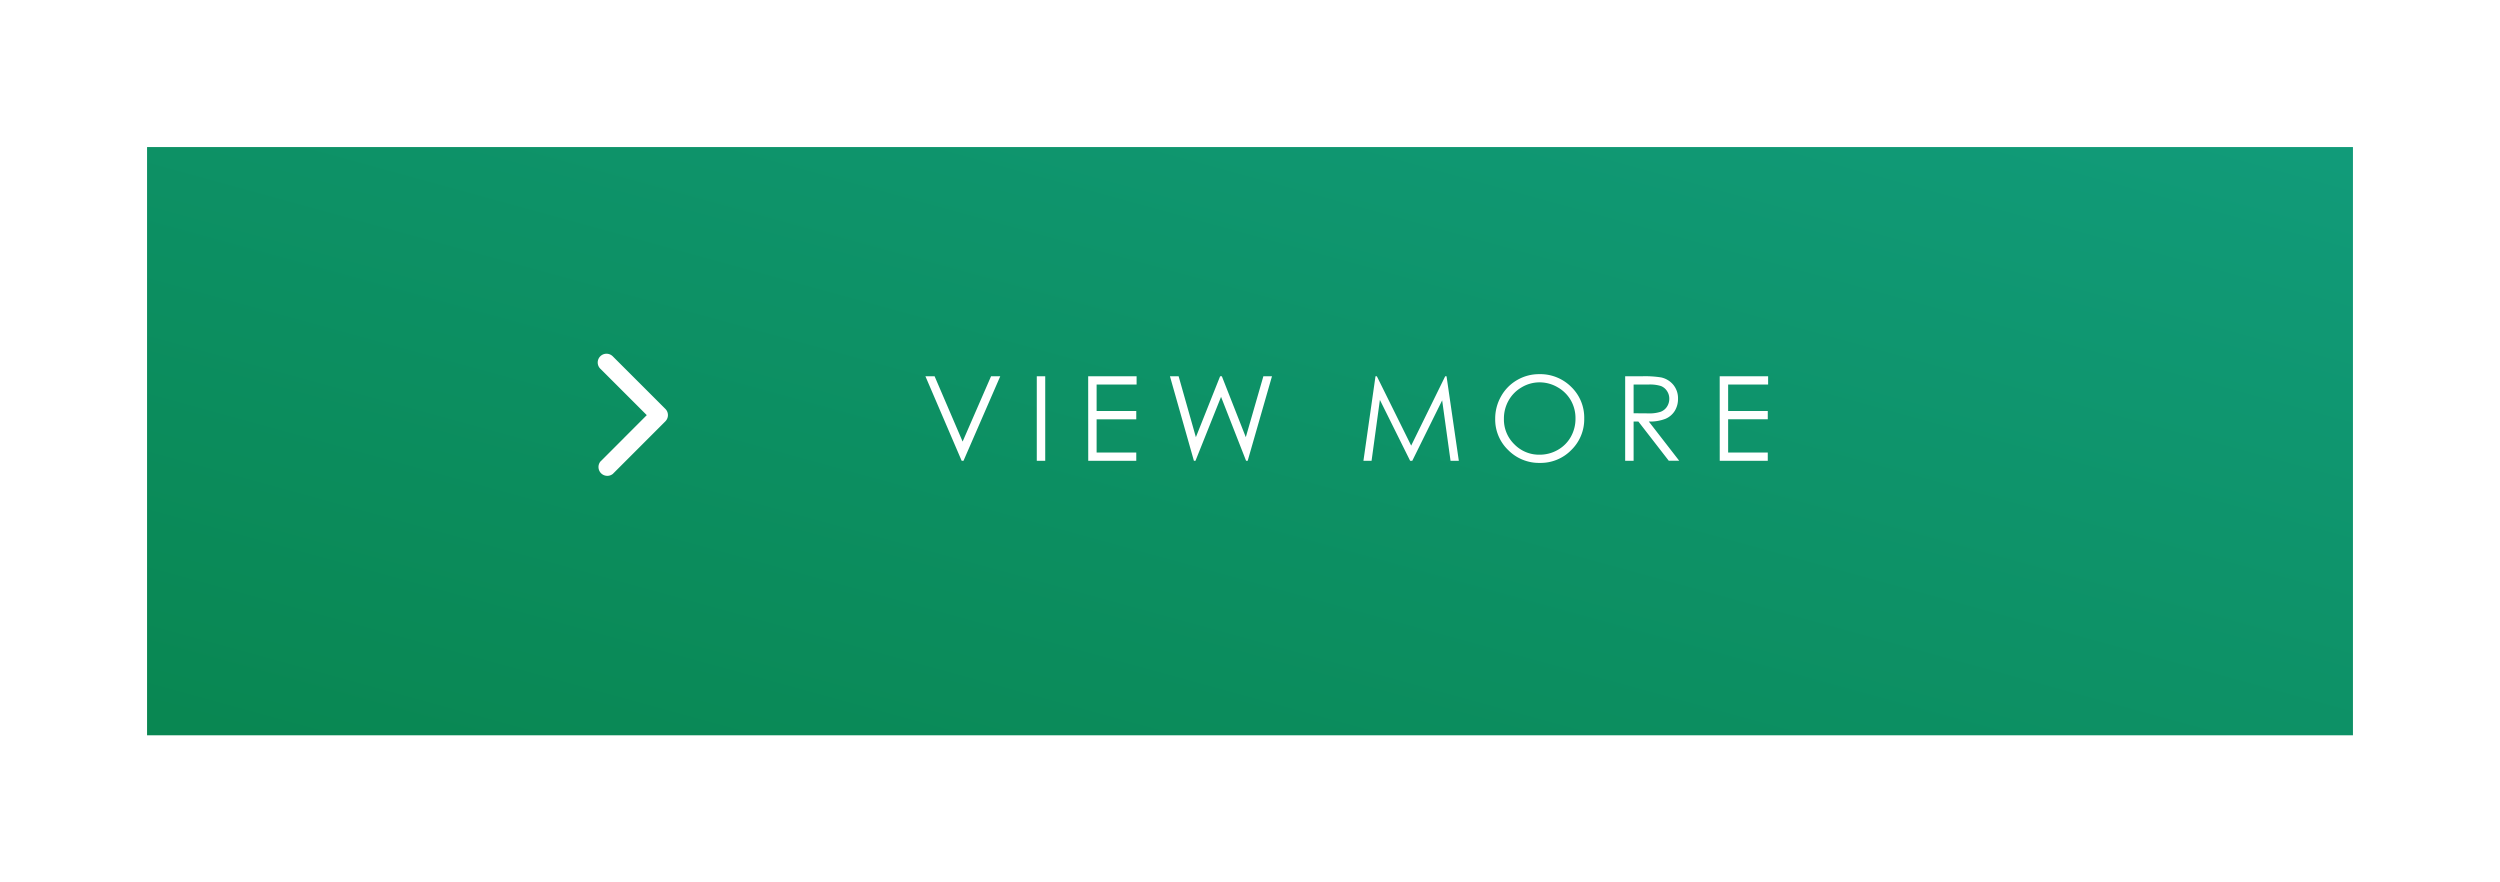 <svg xmlns="http://www.w3.org/2000/svg" xmlns:xlink="http://www.w3.org/1999/xlink" width="255" height="90" viewBox="0 0 255 90">
  <defs>
    <linearGradient id="linear-gradient" x1="1" y1="0.023" x2="0.021" y2="0.984" gradientUnits="objectBoundingBox">
      <stop offset="0" stop-color="#119b79"/>
      <stop offset="1" stop-color="#098752"/>
    </linearGradient>
    <filter id="長方形_27" x="0" y="0" width="255" height="90" filterUnits="userSpaceOnUse">
      <feOffset dx="3" dy="3" input="SourceAlpha"/>
      <feGaussianBlur stdDeviation="5" result="blur"/>
      <feFlood flood-opacity="0.161"/>
      <feComposite operator="in" in2="blur"/>
      <feComposite in="SourceGraphic"/>
    </filter>
  </defs>
  <g id="VIEW_MORE" data-name="VIEW MORE" transform="translate(-238 -2664)">
    <g transform="matrix(1, 0, 0, 1, 238, 2664)" filter="url(#長方形_27)">
      <rect id="長方形_27-2" data-name="長方形 27" width="225" height="60" transform="translate(12 12)" fill="url(#linear-gradient)"/>
    </g>
    <path id="Icon_ionic-ios-arrow-forward" data-name="Icon ionic-ios-arrow-forward" d="M16.25,12.458,11.509,7.721a.892.892,0,0,1,0-1.265.9.9,0,0,1,1.268,0l5.371,5.368a.894.894,0,0,1,.026,1.235l-5.394,5.4A.9.9,0,0,1,11.513,17.2Z" transform="translate(287.721 2693.886)" fill="#fff"/>
    <path id="パス_141" data-name="パス 141" d="M.393-8.619H1.33L4.187-1.96l2.9-6.659h.938L4.277,0H4.09Zm11.359,0h.861V0h-.861Zm5.242,0h4.939v.844H17.855v2.7H21.9v.844H17.855V-.844H21.9V0h-4.9Zm8.341,0h.885L27.98-2.408l2.471-6.211h.179l2.442,6.211,1.791-6.211h.878L33.264,0H33.1L30.547-6.521,27.939,0h-.161ZM45.07,0,46.3-8.619h.14l3.5,7.072,3.47-7.072h.138L54.8,0h-.845L53.1-6.164,50.053,0h-.22L46.749-6.211,45.9,0ZM62.995-8.836a4.472,4.472,0,0,1,3.277,1.307,4.35,4.35,0,0,1,1.319,3.217A4.373,4.373,0,0,1,66.275-1.1,4.364,4.364,0,0,1,63.065.217,4.412,4.412,0,0,1,59.829-1.1a4.315,4.315,0,0,1-1.319-3.176,4.592,4.592,0,0,1,.6-2.3,4.373,4.373,0,0,1,1.639-1.661A4.407,4.407,0,0,1,62.995-8.836ZM63.033-8a3.551,3.551,0,0,0-1.813.5,3.585,3.585,0,0,0-1.338,1.343A3.734,3.734,0,0,0,59.4-4.274,3.517,3.517,0,0,0,60.465-1.68,3.511,3.511,0,0,0,63.033-.621a3.687,3.687,0,0,0,1.857-.487,3.485,3.485,0,0,0,1.332-1.331A3.74,3.74,0,0,0,66.7-4.315a3.649,3.649,0,0,0-.478-1.856A3.572,3.572,0,0,0,64.876-7.5,3.645,3.645,0,0,0,63.033-8Zm8.734-.621h1.717a10.4,10.4,0,0,1,1.945.117,2.22,2.22,0,0,1,1.248.754,2.151,2.151,0,0,1,.48,1.423,2.3,2.3,0,0,1-.331,1.238,2.066,2.066,0,0,1-.946.807,4.348,4.348,0,0,1-1.7.279l3.1,4H76.215l-3.1-4h-.487V0h-.861Zm.861.844v2.93l1.485.012A3.692,3.692,0,0,0,75.389-5a1.328,1.328,0,0,0,.646-.524,1.458,1.458,0,0,0,.232-.806,1.4,1.4,0,0,0-.235-.788,1.308,1.308,0,0,0-.616-.507,3.745,3.745,0,0,0-1.268-.152Zm8.781-.844h4.939v.844H82.27v2.7h4.043v.844H82.27V-.844h4.043V0h-4.9Z" transform="translate(332 2711)" fill="#fff"/>
  </g>
</svg>
